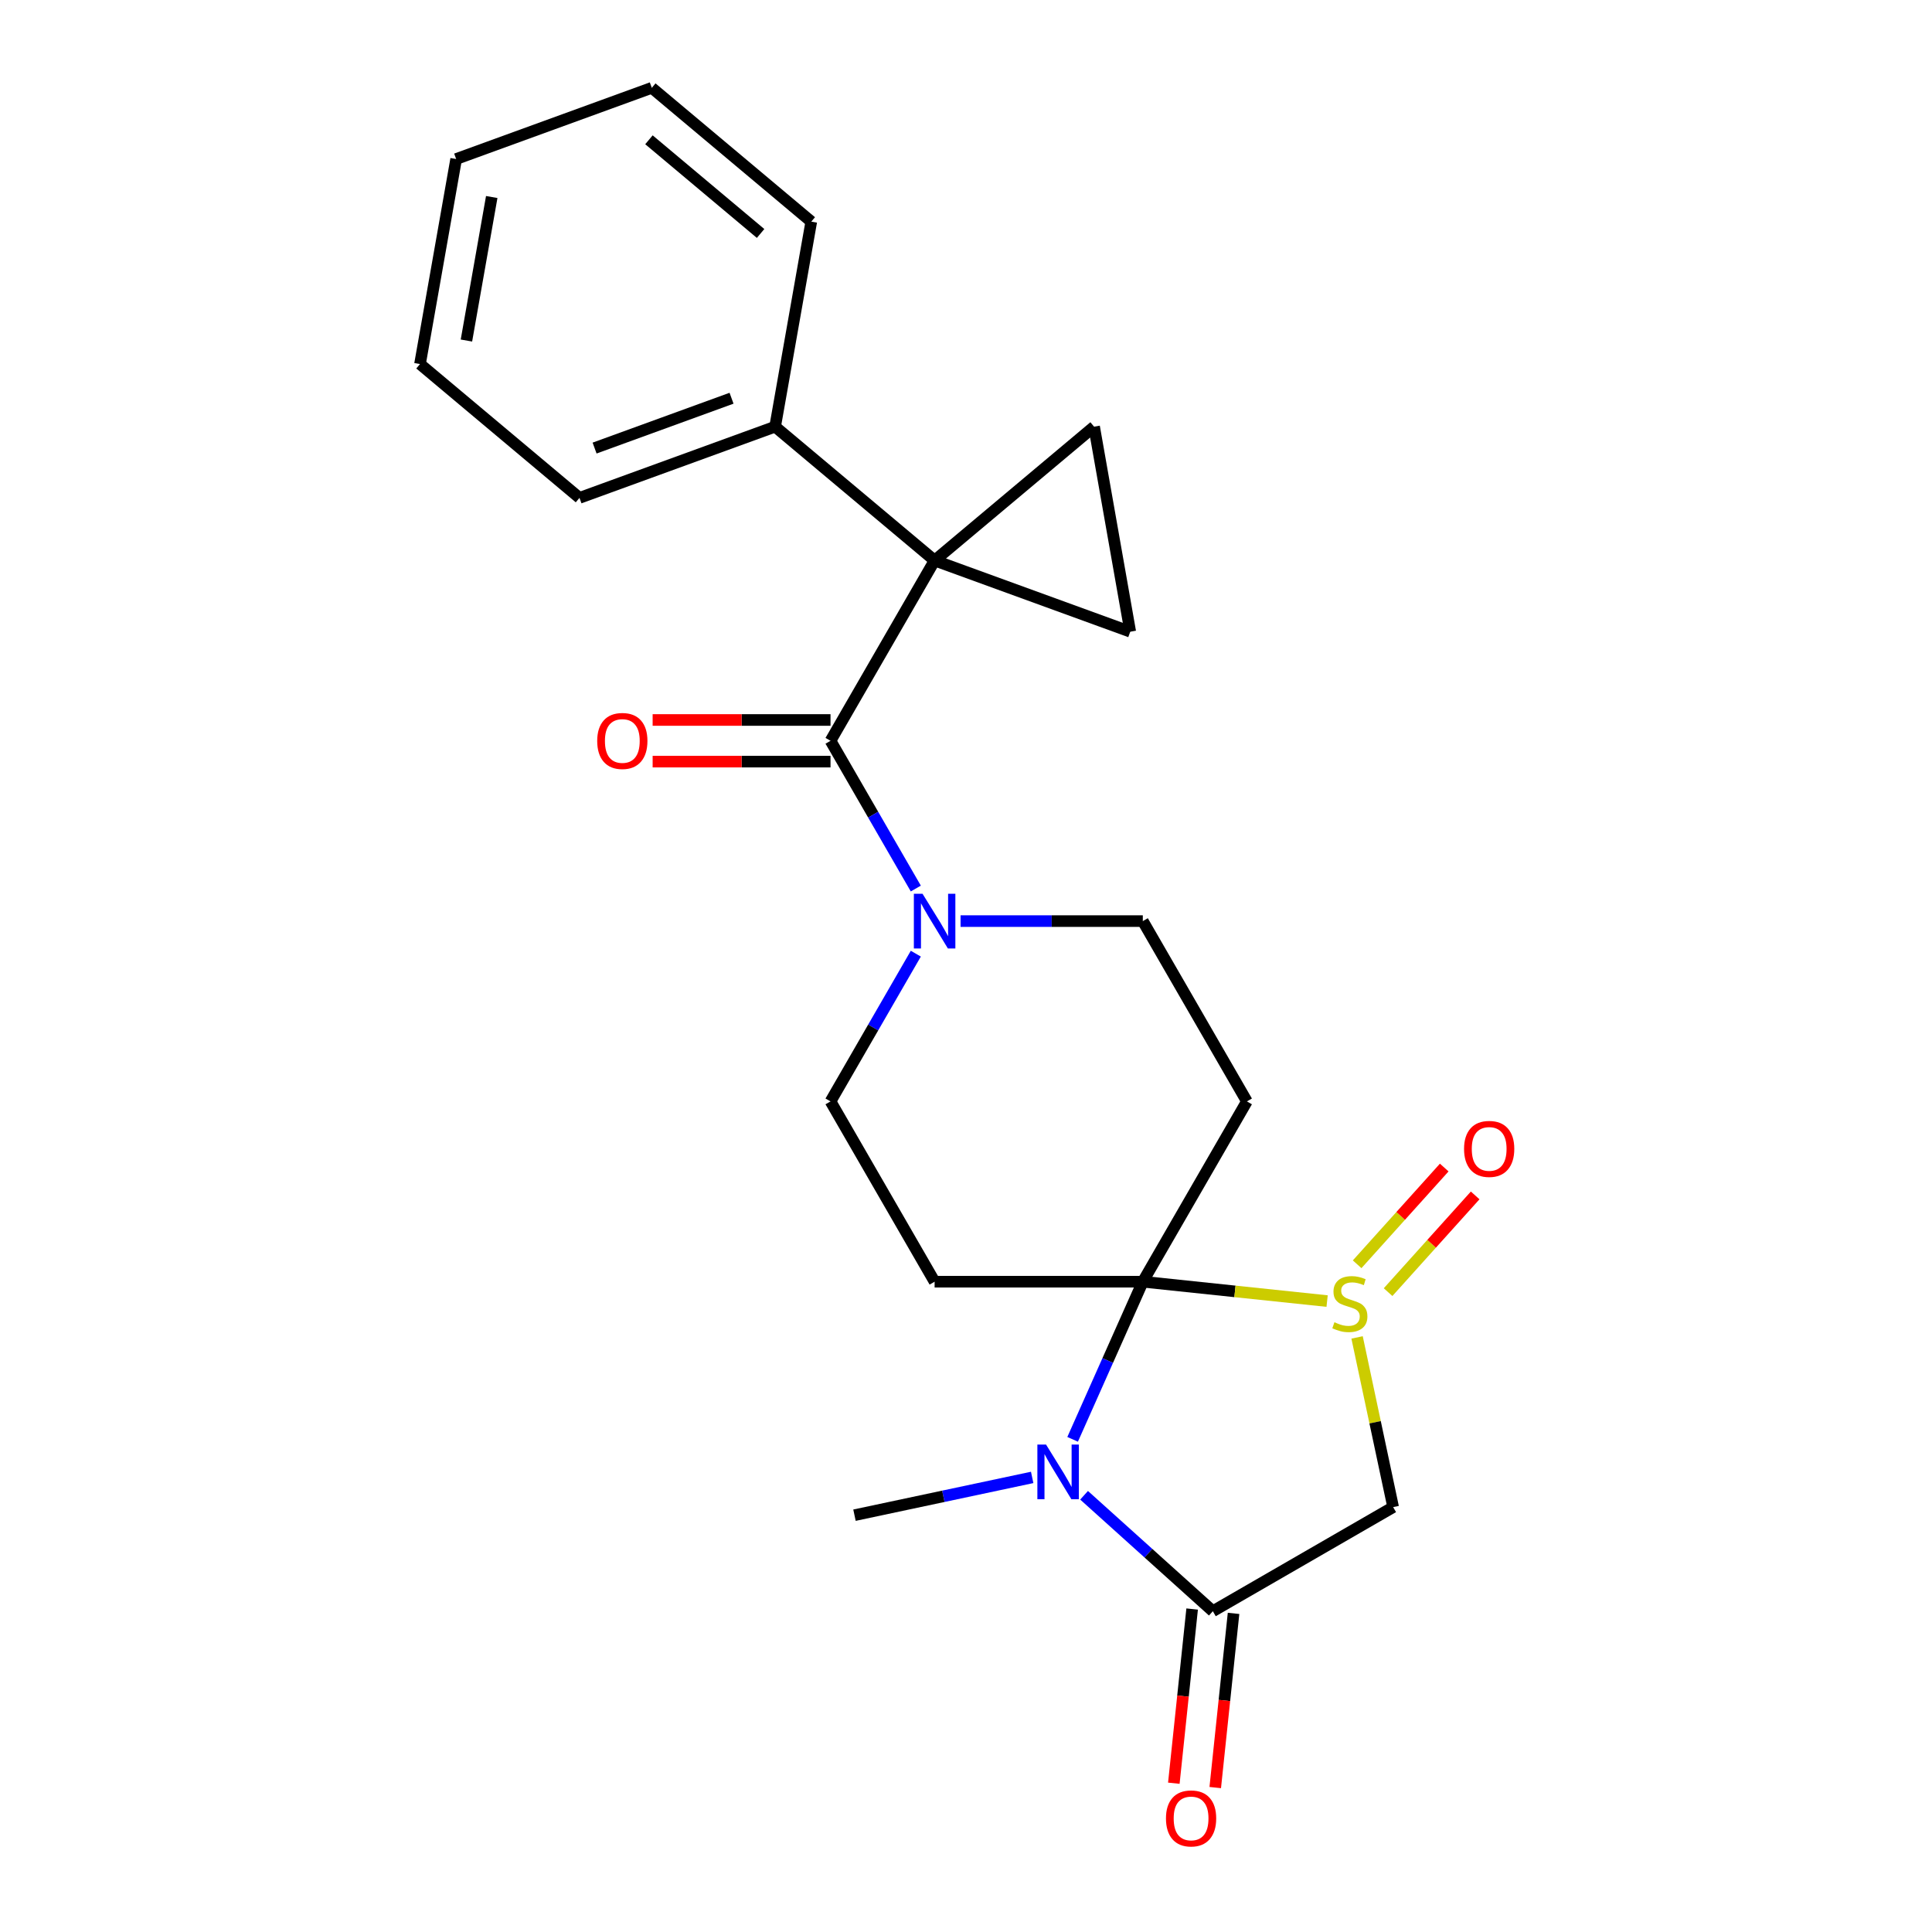 <?xml version='1.0' encoding='iso-8859-1'?>
<svg version='1.1' baseProfile='full'
              xmlns='http://www.w3.org/2000/svg'
                      xmlns:rdkit='http://www.rdkit.org/xml'
                      xmlns:xlink='http://www.w3.org/1999/xlink'
                  xml:space='preserve'
width='1000px' height='1000px' viewBox='0 0 1000 1000'>
<!-- END OF HEADER -->
<rect style='opacity:1.0;fill:#FFFFFF;stroke:none' width='1000' height='1000' x='0' y='0'> </rect>
<path class='bond-0' d='M 591.515,663.409 L 639.213,668.422' style='fill:none;fill-rule:evenodd;stroke:#000000;stroke-width:6px;stroke-linecap:butt;stroke-linejoin:miter;stroke-opacity:1' />
<path class='bond-0' d='M 639.213,668.422 L 686.912,673.435' style='fill:none;fill-rule:evenodd;stroke:#CCCC00;stroke-width:6px;stroke-linecap:butt;stroke-linejoin:miter;stroke-opacity:1' />
<path class='bond-1' d='M 591.515,663.409 L 573.352,704.204' style='fill:none;fill-rule:evenodd;stroke:#000000;stroke-width:6px;stroke-linecap:butt;stroke-linejoin:miter;stroke-opacity:1' />
<path class='bond-1' d='M 573.352,704.204 L 555.189,744.999' style='fill:none;fill-rule:evenodd;stroke:#0000FF;stroke-width:6px;stroke-linecap:butt;stroke-linejoin:miter;stroke-opacity:1' />
<path class='bond-6' d='M 591.515,663.409 L 645.396,570.085' style='fill:none;fill-rule:evenodd;stroke:#000000;stroke-width:6px;stroke-linecap:butt;stroke-linejoin:miter;stroke-opacity:1' />
<path class='bond-7' d='M 591.515,663.409 L 483.754,663.409' style='fill:none;fill-rule:evenodd;stroke:#000000;stroke-width:6px;stroke-linecap:butt;stroke-linejoin:miter;stroke-opacity:1' />
<path class='bond-5' d='M 702.421,692.247 L 711.756,736.163' style='fill:none;fill-rule:evenodd;stroke:#CCCC00;stroke-width:6px;stroke-linecap:butt;stroke-linejoin:miter;stroke-opacity:1' />
<path class='bond-5' d='M 711.756,736.163 L 721.091,780.079' style='fill:none;fill-rule:evenodd;stroke:#000000;stroke-width:6px;stroke-linecap:butt;stroke-linejoin:miter;stroke-opacity:1' />
<path class='bond-13' d='M 718.468,668.807 L 741.007,643.775' style='fill:none;fill-rule:evenodd;stroke:#CCCC00;stroke-width:6px;stroke-linecap:butt;stroke-linejoin:miter;stroke-opacity:1' />
<path class='bond-13' d='M 741.007,643.775 L 763.546,618.743' style='fill:none;fill-rule:evenodd;stroke:#FF0000;stroke-width:6px;stroke-linecap:butt;stroke-linejoin:miter;stroke-opacity:1' />
<path class='bond-13' d='M 702.452,654.386 L 724.991,629.354' style='fill:none;fill-rule:evenodd;stroke:#CCCC00;stroke-width:6px;stroke-linecap:butt;stroke-linejoin:miter;stroke-opacity:1' />
<path class='bond-13' d='M 724.991,629.354 L 747.53,604.321' style='fill:none;fill-rule:evenodd;stroke:#FF0000;stroke-width:6px;stroke-linecap:butt;stroke-linejoin:miter;stroke-opacity:1' />
<path class='bond-3' d='M 561.119,773.949 L 594.443,803.954' style='fill:none;fill-rule:evenodd;stroke:#0000FF;stroke-width:6px;stroke-linecap:butt;stroke-linejoin:miter;stroke-opacity:1' />
<path class='bond-3' d='M 594.443,803.954 L 627.767,833.959' style='fill:none;fill-rule:evenodd;stroke:#000000;stroke-width:6px;stroke-linecap:butt;stroke-linejoin:miter;stroke-opacity:1' />
<path class='bond-17' d='M 534.251,764.709 L 488.265,774.483' style='fill:none;fill-rule:evenodd;stroke:#0000FF;stroke-width:6px;stroke-linecap:butt;stroke-linejoin:miter;stroke-opacity:1' />
<path class='bond-17' d='M 488.265,774.483 L 442.279,784.258' style='fill:none;fill-rule:evenodd;stroke:#000000;stroke-width:6px;stroke-linecap:butt;stroke-linejoin:miter;stroke-opacity:1' />
<path class='bond-2' d='M 483.754,290.113 L 429.874,383.437' style='fill:none;fill-rule:evenodd;stroke:#000000;stroke-width:6px;stroke-linecap:butt;stroke-linejoin:miter;stroke-opacity:1' />
<path class='bond-8' d='M 483.754,290.113 L 566.304,220.846' style='fill:none;fill-rule:evenodd;stroke:#000000;stroke-width:6px;stroke-linecap:butt;stroke-linejoin:miter;stroke-opacity:1' />
<path class='bond-9' d='M 483.754,290.113 L 585.016,326.97' style='fill:none;fill-rule:evenodd;stroke:#000000;stroke-width:6px;stroke-linecap:butt;stroke-linejoin:miter;stroke-opacity:1' />
<path class='bond-14' d='M 483.754,290.113 L 401.204,220.846' style='fill:none;fill-rule:evenodd;stroke:#000000;stroke-width:6px;stroke-linecap:butt;stroke-linejoin:miter;stroke-opacity:1' />
<path class='bond-15' d='M 617.05,832.833 L 612.312,877.911' style='fill:none;fill-rule:evenodd;stroke:#000000;stroke-width:6px;stroke-linecap:butt;stroke-linejoin:miter;stroke-opacity:1' />
<path class='bond-15' d='M 612.312,877.911 L 607.574,922.99' style='fill:none;fill-rule:evenodd;stroke:#FF0000;stroke-width:6px;stroke-linecap:butt;stroke-linejoin:miter;stroke-opacity:1' />
<path class='bond-15' d='M 638.484,835.086 L 633.746,880.164' style='fill:none;fill-rule:evenodd;stroke:#000000;stroke-width:6px;stroke-linecap:butt;stroke-linejoin:miter;stroke-opacity:1' />
<path class='bond-15' d='M 633.746,880.164 L 629.008,925.243' style='fill:none;fill-rule:evenodd;stroke:#FF0000;stroke-width:6px;stroke-linecap:butt;stroke-linejoin:miter;stroke-opacity:1' />
<path class='bond-24' d='M 627.767,833.959 L 721.091,780.079' style='fill:none;fill-rule:evenodd;stroke:#000000;stroke-width:6px;stroke-linecap:butt;stroke-linejoin:miter;stroke-opacity:1' />
<path class='bond-4' d='M 429.874,383.437 L 451.948,421.672' style='fill:none;fill-rule:evenodd;stroke:#000000;stroke-width:6px;stroke-linecap:butt;stroke-linejoin:miter;stroke-opacity:1' />
<path class='bond-4' d='M 451.948,421.672 L 474.023,459.907' style='fill:none;fill-rule:evenodd;stroke:#0000FF;stroke-width:6px;stroke-linecap:butt;stroke-linejoin:miter;stroke-opacity:1' />
<path class='bond-16' d='M 429.874,372.661 L 383.84,372.661' style='fill:none;fill-rule:evenodd;stroke:#000000;stroke-width:6px;stroke-linecap:butt;stroke-linejoin:miter;stroke-opacity:1' />
<path class='bond-16' d='M 383.84,372.661 L 337.807,372.661' style='fill:none;fill-rule:evenodd;stroke:#FF0000;stroke-width:6px;stroke-linecap:butt;stroke-linejoin:miter;stroke-opacity:1' />
<path class='bond-16' d='M 429.874,394.213 L 383.84,394.213' style='fill:none;fill-rule:evenodd;stroke:#000000;stroke-width:6px;stroke-linecap:butt;stroke-linejoin:miter;stroke-opacity:1' />
<path class='bond-16' d='M 383.84,394.213 L 337.807,394.213' style='fill:none;fill-rule:evenodd;stroke:#FF0000;stroke-width:6px;stroke-linecap:butt;stroke-linejoin:miter;stroke-opacity:1' />
<path class='bond-12' d='M 645.396,570.085 L 591.515,476.761' style='fill:none;fill-rule:evenodd;stroke:#000000;stroke-width:6px;stroke-linecap:butt;stroke-linejoin:miter;stroke-opacity:1' />
<path class='bond-11' d='M 483.754,663.409 L 429.874,570.085' style='fill:none;fill-rule:evenodd;stroke:#000000;stroke-width:6px;stroke-linecap:butt;stroke-linejoin:miter;stroke-opacity:1' />
<path class='bond-25' d='M 566.304,220.846 L 585.016,326.97' style='fill:none;fill-rule:evenodd;stroke:#000000;stroke-width:6px;stroke-linecap:butt;stroke-linejoin:miter;stroke-opacity:1' />
<path class='bond-10' d='M 474.023,493.615 L 451.948,531.85' style='fill:none;fill-rule:evenodd;stroke:#0000FF;stroke-width:6px;stroke-linecap:butt;stroke-linejoin:miter;stroke-opacity:1' />
<path class='bond-10' d='M 451.948,531.85 L 429.874,570.085' style='fill:none;fill-rule:evenodd;stroke:#000000;stroke-width:6px;stroke-linecap:butt;stroke-linejoin:miter;stroke-opacity:1' />
<path class='bond-23' d='M 497.188,476.761 L 544.352,476.761' style='fill:none;fill-rule:evenodd;stroke:#0000FF;stroke-width:6px;stroke-linecap:butt;stroke-linejoin:miter;stroke-opacity:1' />
<path class='bond-23' d='M 544.352,476.761 L 591.515,476.761' style='fill:none;fill-rule:evenodd;stroke:#000000;stroke-width:6px;stroke-linecap:butt;stroke-linejoin:miter;stroke-opacity:1' />
<path class='bond-18' d='M 401.204,220.846 L 299.942,257.702' style='fill:none;fill-rule:evenodd;stroke:#000000;stroke-width:6px;stroke-linecap:butt;stroke-linejoin:miter;stroke-opacity:1' />
<path class='bond-18' d='M 378.644,206.122 L 307.76,231.921' style='fill:none;fill-rule:evenodd;stroke:#000000;stroke-width:6px;stroke-linecap:butt;stroke-linejoin:miter;stroke-opacity:1' />
<path class='bond-19' d='M 401.204,220.846 L 419.917,114.722' style='fill:none;fill-rule:evenodd;stroke:#000000;stroke-width:6px;stroke-linecap:butt;stroke-linejoin:miter;stroke-opacity:1' />
<path class='bond-20' d='M 299.942,257.702 L 217.392,188.435' style='fill:none;fill-rule:evenodd;stroke:#000000;stroke-width:6px;stroke-linecap:butt;stroke-linejoin:miter;stroke-opacity:1' />
<path class='bond-21' d='M 419.917,114.722 L 337.367,45.455' style='fill:none;fill-rule:evenodd;stroke:#000000;stroke-width:6px;stroke-linecap:butt;stroke-linejoin:miter;stroke-opacity:1' />
<path class='bond-21' d='M 393.681,120.842 L 335.896,72.355' style='fill:none;fill-rule:evenodd;stroke:#000000;stroke-width:6px;stroke-linecap:butt;stroke-linejoin:miter;stroke-opacity:1' />
<path class='bond-26' d='M 217.392,188.435 L 236.105,82.311' style='fill:none;fill-rule:evenodd;stroke:#000000;stroke-width:6px;stroke-linecap:butt;stroke-linejoin:miter;stroke-opacity:1' />
<path class='bond-26' d='M 241.424,176.259 L 254.523,101.972' style='fill:none;fill-rule:evenodd;stroke:#000000;stroke-width:6px;stroke-linecap:butt;stroke-linejoin:miter;stroke-opacity:1' />
<path class='bond-22' d='M 337.367,45.455 L 236.105,82.311' style='fill:none;fill-rule:evenodd;stroke:#000000;stroke-width:6px;stroke-linecap:butt;stroke-linejoin:miter;stroke-opacity:1' />
<path  class='atom-1' d='M 690.686 684.393
Q 691.006 684.513, 692.326 685.073
Q 693.646 685.633, 695.086 685.993
Q 696.566 686.313, 698.006 686.313
Q 700.686 686.313, 702.246 685.033
Q 703.806 683.713, 703.806 681.433
Q 703.806 679.873, 703.006 678.913
Q 702.246 677.953, 701.046 677.433
Q 699.846 676.913, 697.846 676.313
Q 695.326 675.553, 693.806 674.833
Q 692.326 674.113, 691.246 672.593
Q 690.206 671.073, 690.206 668.513
Q 690.206 664.953, 692.606 662.753
Q 695.046 660.553, 699.846 660.553
Q 703.126 660.553, 706.846 662.113
L 705.926 665.193
Q 702.526 663.793, 699.966 663.793
Q 697.206 663.793, 695.686 664.953
Q 694.166 666.073, 694.206 668.033
Q 694.206 669.553, 694.966 670.473
Q 695.766 671.393, 696.886 671.913
Q 698.046 672.433, 699.966 673.033
Q 702.526 673.833, 704.046 674.633
Q 705.566 675.433, 706.646 677.073
Q 707.766 678.673, 707.766 681.433
Q 707.766 685.353, 705.126 687.473
Q 702.526 689.553, 698.166 689.553
Q 695.646 689.553, 693.726 688.993
Q 691.846 688.473, 689.606 687.553
L 690.686 684.393
' fill='#CCCC00'/>
<path  class='atom-2' d='M 541.425 747.693
L 550.705 762.693
Q 551.625 764.173, 553.105 766.853
Q 554.585 769.533, 554.665 769.693
L 554.665 747.693
L 558.425 747.693
L 558.425 776.013
L 554.545 776.013
L 544.585 759.613
Q 543.425 757.693, 542.185 755.493
Q 540.985 753.293, 540.625 752.613
L 540.625 776.013
L 536.945 776.013
L 536.945 747.693
L 541.425 747.693
' fill='#0000FF'/>
<path  class='atom-11' d='M 477.494 462.601
L 486.774 477.601
Q 487.694 479.081, 489.174 481.761
Q 490.654 484.441, 490.734 484.601
L 490.734 462.601
L 494.494 462.601
L 494.494 490.921
L 490.614 490.921
L 480.654 474.521
Q 479.494 472.601, 478.254 470.401
Q 477.054 468.201, 476.694 467.521
L 476.694 490.921
L 473.014 490.921
L 473.014 462.601
L 477.494 462.601
' fill='#0000FF'/>
<path  class='atom-14' d='M 757.792 594.671
Q 757.792 587.871, 761.152 584.071
Q 764.512 580.271, 770.792 580.271
Q 777.072 580.271, 780.432 584.071
Q 783.792 587.871, 783.792 594.671
Q 783.792 601.551, 780.392 605.471
Q 776.992 609.351, 770.792 609.351
Q 764.552 609.351, 761.152 605.471
Q 757.792 601.591, 757.792 594.671
M 770.792 606.151
Q 775.112 606.151, 777.432 603.271
Q 779.792 600.351, 779.792 594.671
Q 779.792 589.111, 777.432 586.311
Q 775.112 583.471, 770.792 583.471
Q 766.472 583.471, 764.112 586.271
Q 761.792 589.071, 761.792 594.671
Q 761.792 600.391, 764.112 603.271
Q 766.472 606.151, 770.792 606.151
' fill='#FF0000'/>
<path  class='atom-16' d='M 603.503 941.21
Q 603.503 934.41, 606.863 930.61
Q 610.223 926.81, 616.503 926.81
Q 622.783 926.81, 626.143 930.61
Q 629.503 934.41, 629.503 941.21
Q 629.503 948.09, 626.103 952.01
Q 622.703 955.89, 616.503 955.89
Q 610.263 955.89, 606.863 952.01
Q 603.503 948.13, 603.503 941.21
M 616.503 952.69
Q 620.823 952.69, 623.143 949.81
Q 625.503 946.89, 625.503 941.21
Q 625.503 935.65, 623.143 932.85
Q 620.823 930.01, 616.503 930.01
Q 612.183 930.01, 609.823 932.81
Q 607.503 935.61, 607.503 941.21
Q 607.503 946.93, 609.823 949.81
Q 612.183 952.69, 616.503 952.69
' fill='#FF0000'/>
<path  class='atom-17' d='M 309.112 383.517
Q 309.112 376.717, 312.472 372.917
Q 315.832 369.117, 322.112 369.117
Q 328.392 369.117, 331.752 372.917
Q 335.112 376.717, 335.112 383.517
Q 335.112 390.397, 331.712 394.317
Q 328.312 398.197, 322.112 398.197
Q 315.872 398.197, 312.472 394.317
Q 309.112 390.437, 309.112 383.517
M 322.112 394.997
Q 326.432 394.997, 328.752 392.117
Q 331.112 389.197, 331.112 383.517
Q 331.112 377.957, 328.752 375.157
Q 326.432 372.317, 322.112 372.317
Q 317.792 372.317, 315.432 375.117
Q 313.112 377.917, 313.112 383.517
Q 313.112 389.237, 315.432 392.117
Q 317.792 394.997, 322.112 394.997
' fill='#FF0000'/>
</svg>
